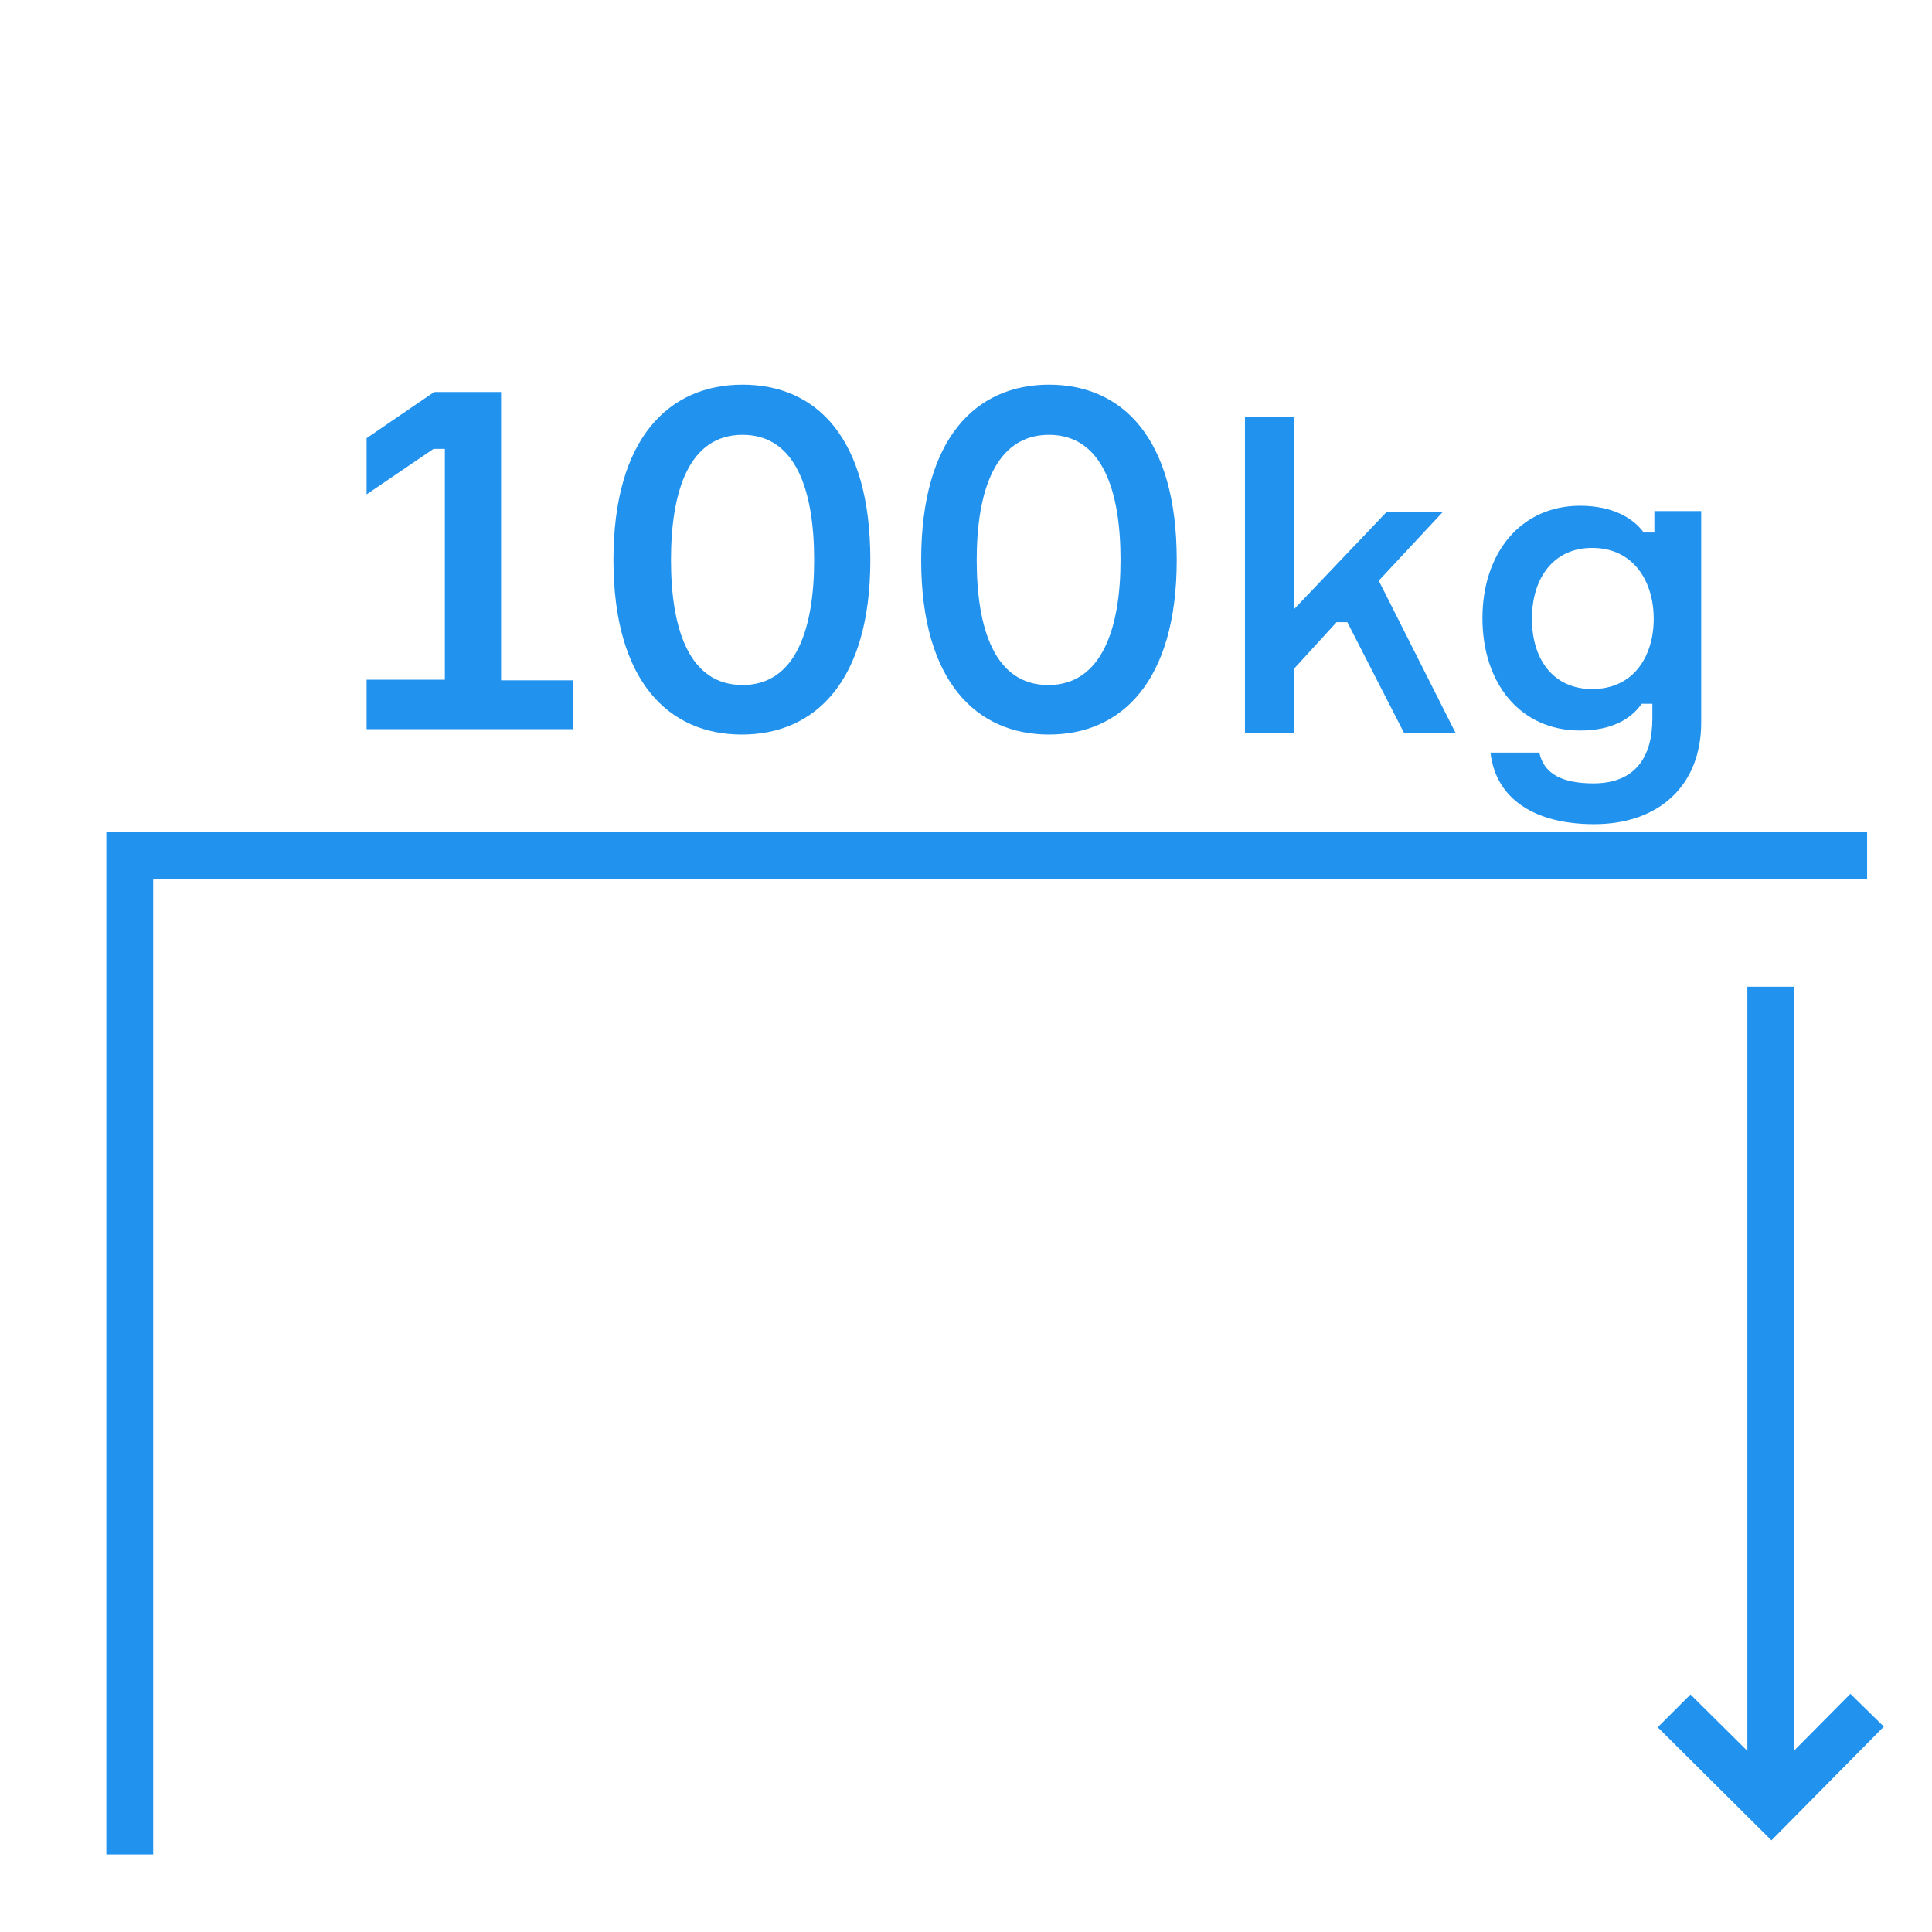 <?xml version="1.0" encoding="UTF-8"?> <!-- Generator: Adobe Illustrator 23.0.2, SVG Export Plug-In . SVG Version: 6.00 Build 0) --> <svg xmlns="http://www.w3.org/2000/svg" xmlns:xlink="http://www.w3.org/1999/xlink" id="Слой_1" x="0px" y="0px" viewBox="0 0 288.8 288.8" style="enable-background:new 0 0 288.8 288.8;" xml:space="preserve"> <style type="text/css"> .st0{fill:none;} .st1{fill:#2192EE;} </style> <title>Ресурс 23</title> <g> <g id="Слой_1-2"> <rect class="st0" width="288.8" height="288.8"></rect> <polygon class="st1" points="22.9,277.2 15.9,277.2 15.9,124.4 279.1,124.4 279.1,131.4 22.9,131.4 "></polygon> <path class="st1" d="M54.8,101.6h11.7V67.1h-1.7l-10,6.8v-8.4l10.1-6.9h10v43.1h10.7v7.3H54.8V101.6z"></path> <path class="st1" d="M130.1,83.7c0,18.2-8.3,26.1-19.2,26.1s-19.2-7.9-19.2-26.1S100,57.5,111,57.5S130.1,65.4,130.1,83.7z M121.7,83.7C121.7,73.4,119,65,111,65s-10.7,8.4-10.7,18.7s2.7,18.7,10.7,18.7S121.7,93.9,121.7,83.7z"></path> <path class="st1" d="M175.9,83.7c0,18.2-8.3,26.1-19.1,26.1s-19.1-7.9-19.1-26.1s8.2-26.2,19.1-26.2S175.9,65.4,175.9,83.7z M167.5,83.7c0-10.3-2.7-18.7-10.7-18.7S146,73.4,146,83.7s2.7,18.7,10.7,18.7S167.5,93.9,167.5,83.7z"></path> <polygon class="st1" points="264.8,275.1 247.8,258.2 252.7,253.3 264.7,265.2 276.6,253.2 281.6,258.1 "></polygon> <rect x="261.2" y="147.5" class="st1" width="7" height="120"></rect> <g> <path class="st1" d="M209.9,109.6l-8.5-16.6h-1.6l-6.4,7v9.6h-7.3V62.3h7.3v28.8l13.9-14.6h8.4l-9.6,10.3l11.5,22.8H209.9z"></path> <path class="st1" d="M254.3,76.5v31.5c0,9.4-6.3,15.2-16,15.2c-8.8,0-14.7-3.7-15.5-10.7h7.3c0.7,3.3,3.6,4.6,8.1,4.6 c6.2,0,8.8-3.9,8.8-9.7v-2.2h-1.6c-1.6,2.3-4.5,4-9.2,4c-9,0-14.6-7.1-14.6-16.8c0-9.7,5.7-16.8,14.6-16.8c4.9,0,8,1.9,9.5,4h1.6 v-3.2H254.3z M247.2,92.5c0-5.7-3.1-10.6-9.2-10.6c-5.7,0-9,4.4-9,10.6c0,6.2,3.3,10.5,9,10.5C244.2,103,247.2,98.1,247.2,92.5z"></path> </g> </g> </g> </svg> 